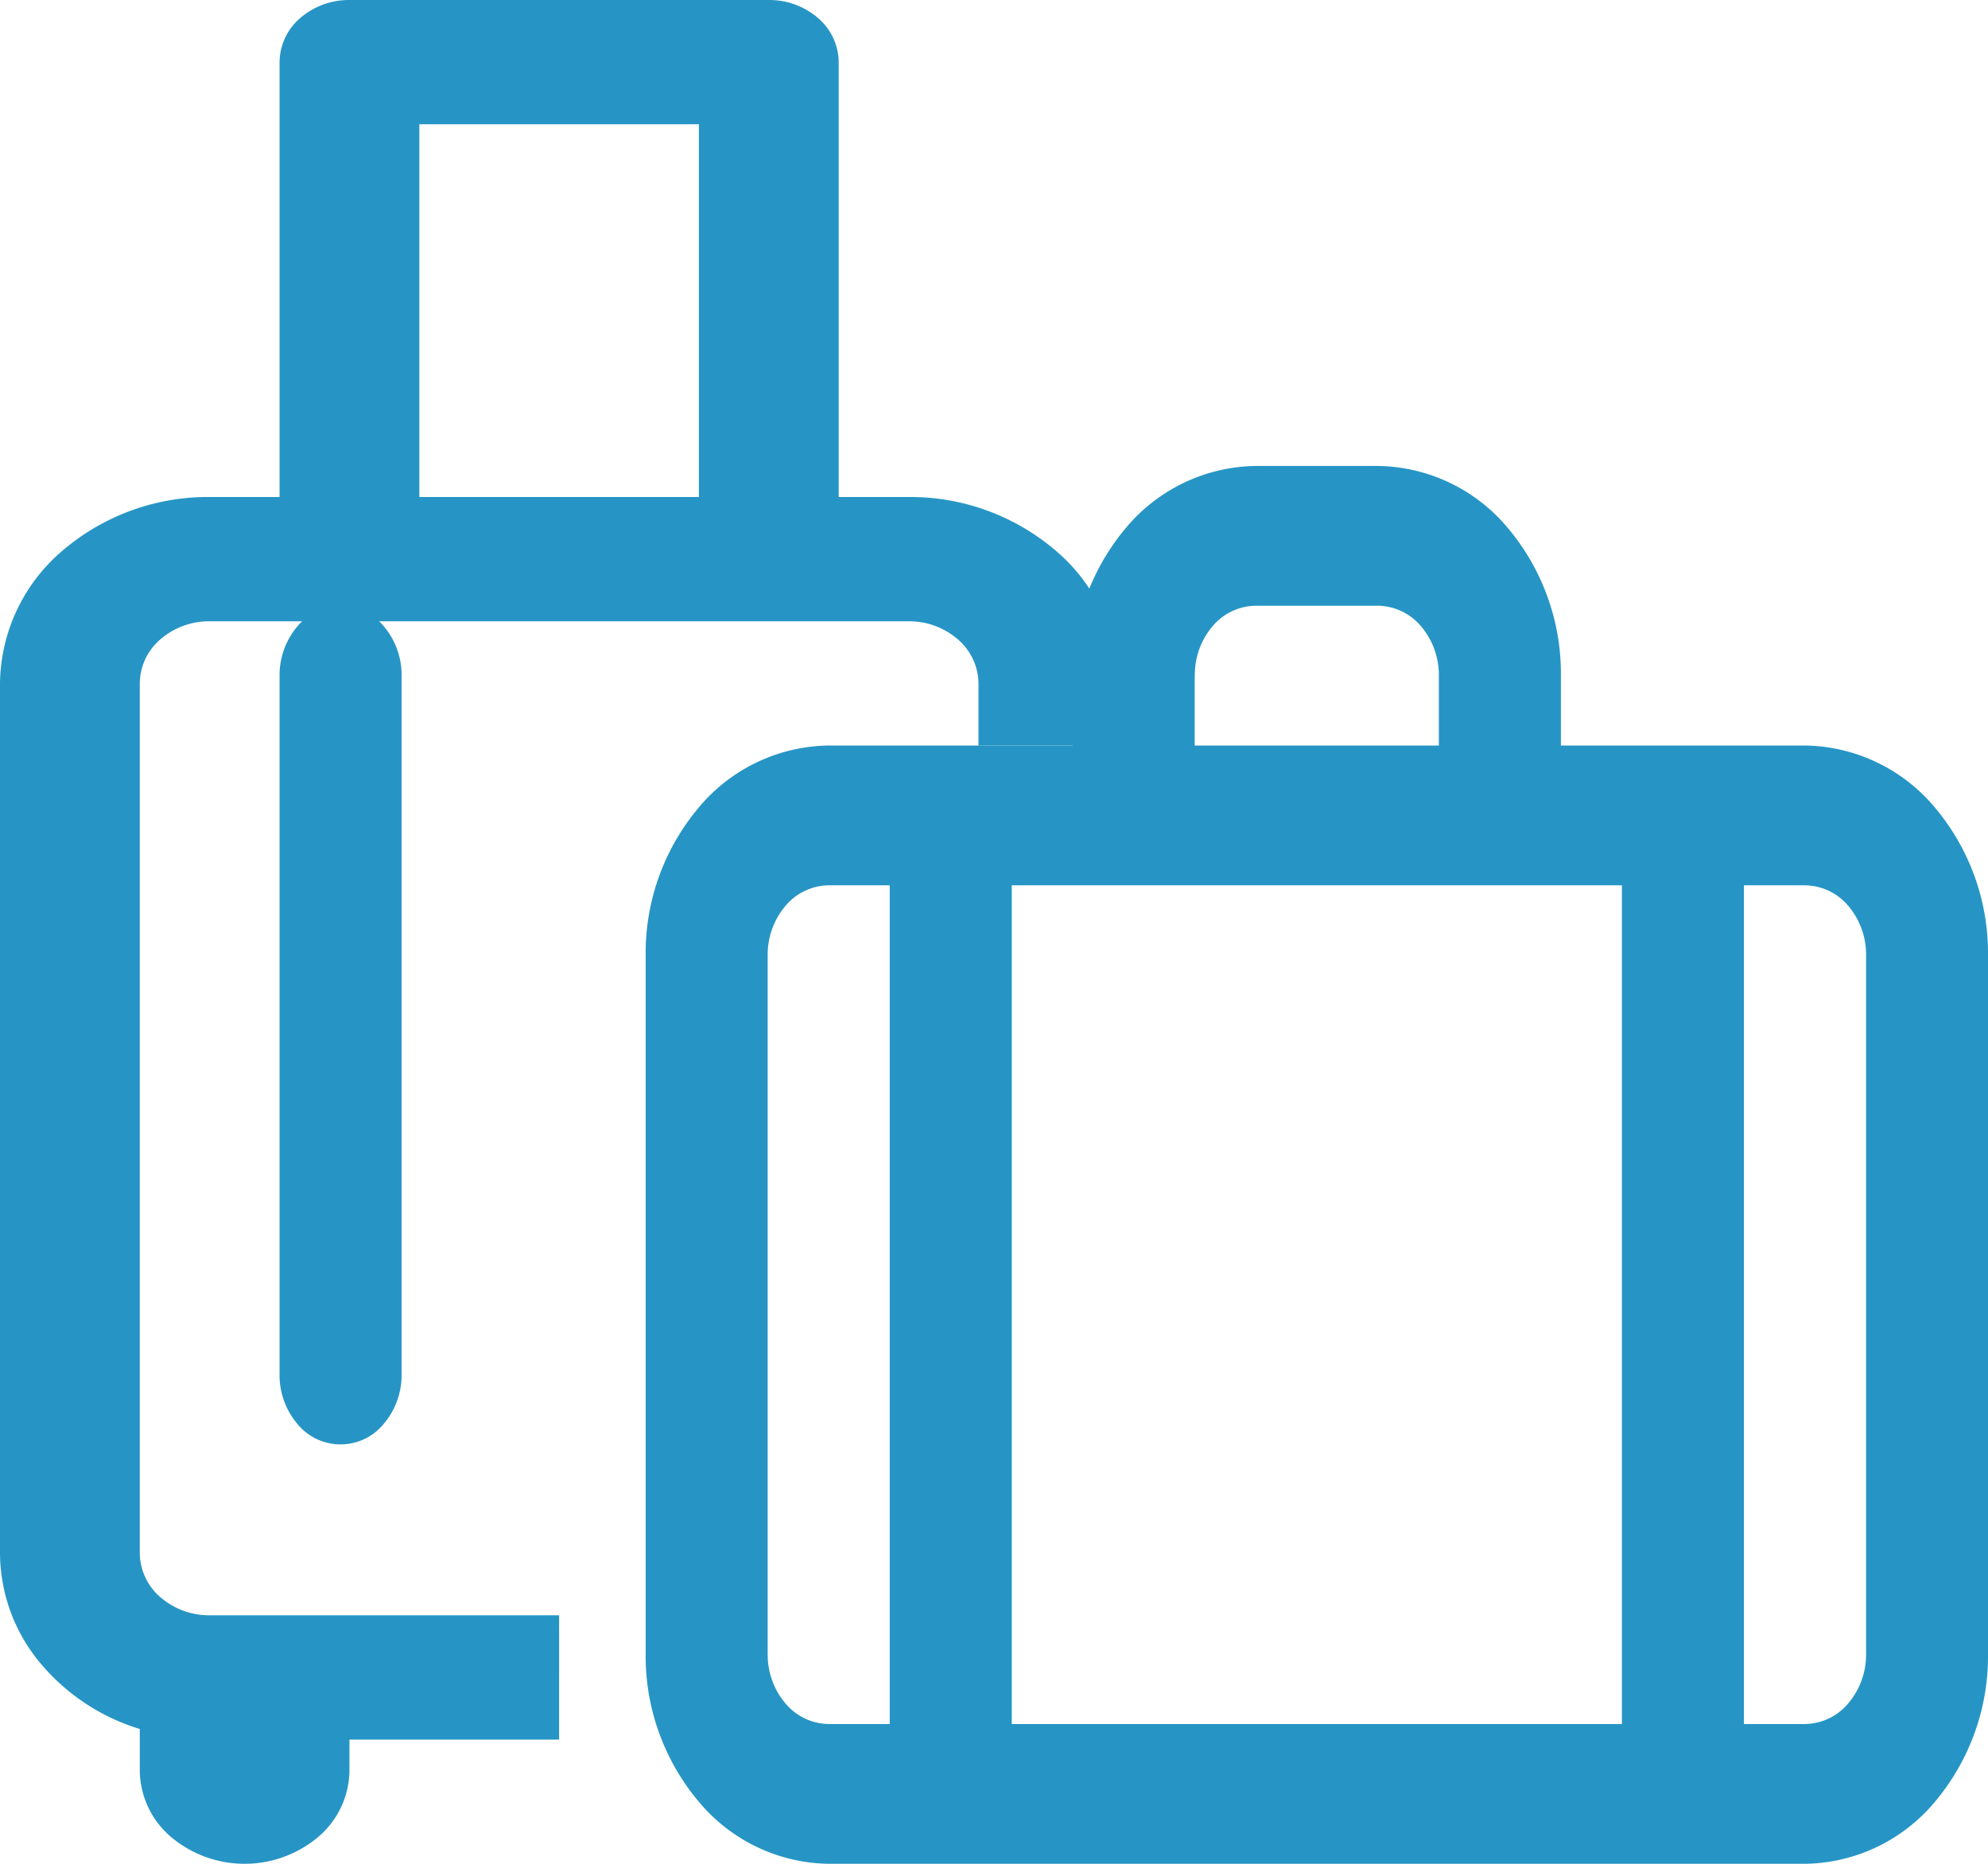<svg xmlns="http://www.w3.org/2000/svg" width="85.333" height="80" viewBox="0 0 85.333 80">
  <g id="Group_2" data-name="Group 2" transform="translate(0 -6)">
    <path id="Path_6" data-name="Path 6" d="M15,6a3.2,3.2,0,0,0-2.121.781A2.526,2.526,0,0,0,12,8.667V27.333H9a9.6,9.6,0,0,0-6.364,2.343A7.578,7.578,0,0,0,0,35.333V72.667a7.407,7.407,0,0,0,1.65,4.621A8.969,8.969,0,0,0,6,80.213V82a3.789,3.789,0,0,0,1.318,2.828,4.907,4.907,0,0,0,6.364,0A3.789,3.789,0,0,0,15,82V80.667h9V75.333H9a3.2,3.2,0,0,1-2.121-.781A2.526,2.526,0,0,1,6,72.667V35.333a2.526,2.526,0,0,1,.879-1.886A3.2,3.2,0,0,1,9,32.667H39a3.2,3.2,0,0,1,2.121.781A2.526,2.526,0,0,1,42,35.333V38h6V35.333a7.578,7.578,0,0,0-2.636-5.657A9.6,9.6,0,0,0,39,27.333H36V8.667a2.526,2.526,0,0,0-.879-1.886A3.2,3.2,0,0,0,33,6ZM30,27.333H18v-16H30Z" fill="#2695c5"/>
    <path id="Path_7" data-name="Path 7" d="M17.238,45a3.235,3.235,0,0,0-.767-2.121,2.391,2.391,0,0,0-3.7,0A3.235,3.235,0,0,0,12,45V75a3.235,3.235,0,0,0,.767,2.121,2.391,2.391,0,0,0,3.7,0A3.235,3.235,0,0,0,17.238,75Zm41.9-9A7.388,7.388,0,0,1,64.7,38.636,9.705,9.705,0,0,1,67,45v3H77.476a7.388,7.388,0,0,1,5.556,2.636A9.705,9.705,0,0,1,85.333,57V87a9.705,9.705,0,0,1-2.3,6.364A7.388,7.388,0,0,1,77.476,96h-41.9a7.388,7.388,0,0,1-5.556-2.636A9.705,9.705,0,0,1,27.714,87V57a9.705,9.705,0,0,1,2.3-6.364A7.388,7.388,0,0,1,35.571,48H46.048V45a9.705,9.705,0,0,1,2.3-6.364A7.388,7.388,0,0,1,53.9,36Zm-7.857,9v3H61.762V45a3.235,3.235,0,0,0-.767-2.121A2.463,2.463,0,0,0,59.143,42H53.9a2.463,2.463,0,0,0-1.852.879A3.235,3.235,0,0,0,51.286,45ZM32.952,57V87a3.235,3.235,0,0,0,.767,2.121A2.463,2.463,0,0,0,35.571,90H38.19V54H35.571a2.463,2.463,0,0,0-1.852.879A3.235,3.235,0,0,0,32.952,57ZM69.619,90V54H43.429V90Zm7.857,0a2.463,2.463,0,0,0,1.852-.879A3.235,3.235,0,0,0,80.1,87V57a3.235,3.235,0,0,0-.767-2.121A2.463,2.463,0,0,0,77.476,54H74.857V90Z" transform="translate(0 -10)" fill="#2695c5"/>
  </g>
</svg>
